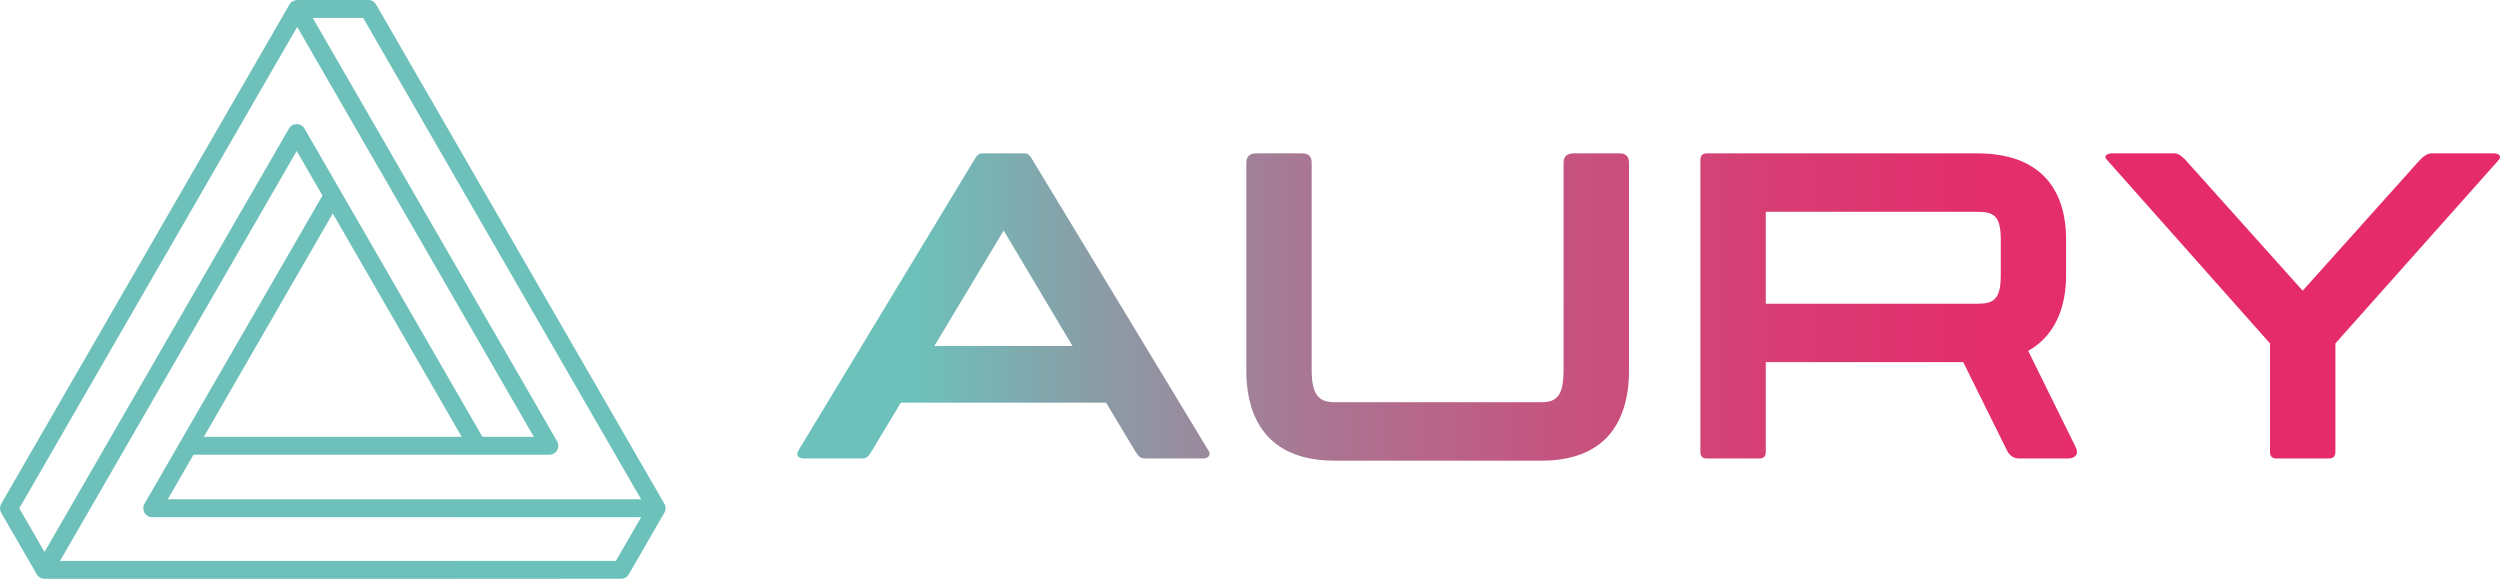 <svg xmlns="http://www.w3.org/2000/svg" xmlns:xlink="http://www.w3.org/1999/xlink" version="1.1" x="0px" y="0px" style="enable-background:new 0 0 538.14 124.6;" xml:space="preserve" viewBox="0 0 538.13 124.59">
<style type="text/css">
	.st0{fill:#FFFFFF;}
	.st1{fill:url(#SVGID_1_);}
	.st2{fill:url(#SVGID_00000173871261002564468860000008285187234475888551_);}
</style>
<g id="black">
</g>
<g id="Ebene_1">
	<linearGradient id="SVGID_1_" gradientUnits="userSpaceOnUse" x1="0" y1="62.3" x2="538.136" y2="62.3">
		<stop offset="6.820437e-04" style="stop-color:#6DC1BA"/>
		<stop offset="0.364" style="stop-color:#6CC2BB"/>
		<stop offset="0.424" style="stop-color:#85A3AA"/>
		<stop offset="0.52" style="stop-color:#A87893"/>
		<stop offset="0.613" style="stop-color:#C35781"/>
		<stop offset="0.701" style="stop-color:#D63F74"/>
		<stop offset="0.782" style="stop-color:#E2306D"/>
		<stop offset="0.85" style="stop-color:#E62B6A"/>
	</linearGradient>
	<path class="st1" d="M143.01,108.44L80.95,0.96C80.61,0.37,79.97,0,79.28,0c0,0,0,0,0,0L63.97,0c-0.1,0-0.21,0.01-0.32,0.04   c-0.57,0.1-1.07,0.43-1.35,0.93L0.26,108.45c-0.34,0.6-0.34,1.34,0,1.93l7.61,13.17l0.05,0.08c0.34,0.59,0.98,0.96,1.67,0.96   l124.1-0.01c0,0,0,0,0,0c0.69,0,1.33-0.37,1.67-0.97l7.65-13.26C143.35,109.78,143.36,109.04,143.01,108.44z M41.65,97.88l60.98,0   l0.15,0.03l0.09-0.03h15.38c0.69,0,1.33-0.37,1.67-0.96c0.35-0.6,0.35-1.34,0-1.93L67.32,3.86l10.85,0L138,107.47l-101.89,0   L41.65,97.88z M63.87,32.5l5.54,9.59L31.1,108.44c-0.34,0.6-0.34,1.33,0,1.93c0.34,0.59,0.98,0.96,1.67,0.96l105.23,0l-5.43,9.4   l-119.65,0.01L63.87,32.5z M103.84,94.02l-38.3-66.35c-0.34-0.59-0.98-0.96-1.67-0.96c-0.69,0-1.33,0.37-1.67,0.96L9.58,118.81   l-5.43-9.4L63.97,5.79l50.94,88.24L103.84,94.02z M43.88,94.02l27.75-48.07l27.75,48.07L43.88,94.02z M259.01,98.69h-12.67   c-0.94,0-1.41-0.66-2.06-1.69l-6.19-10.32h-44.19L187.7,97c-0.66,1.03-1.03,1.69-1.97,1.69h-12.76c-0.94,0-1.78-0.66-1.13-1.69   l37.81-62.49c0.56-0.94,0.94-1.5,1.78-1.5h9.1c0.84,0,1.22,0.56,1.78,1.5L260.13,97C260.79,98.03,259.94,98.69,259.01,98.69z    M230.86,74.48l-14.82-24.86l-14.92,24.86H230.86z M350.65,35.07v44.57c0,11.82-5.63,19.52-18.86,19.52h-44.47   c-13.32,0-19.05-7.69-19.05-19.52V35.07c0-1.41,0.75-2.06,2.16-2.06h9.85c1.41,0,2.06,0.66,2.06,2.06v44.57   c0,5.44,1.6,6.94,4.97,6.94h44.47c3.38,0,4.78-1.5,4.78-6.94V35.07c0-1.41,0.75-2.06,2.16-2.06h9.85   C349.99,33.01,350.65,33.67,350.65,35.07z M445.11,98.69H434.7c-1.22,0-2.06-0.56-2.63-1.6l-9.48-19.14h-42.5v19.33   c0,0.94-0.47,1.41-1.41,1.41h-11.26c-0.94,0-1.41-0.47-1.41-1.41V34.42c0-0.94,0.47-1.41,1.41-1.41h58.17   c13.32,0,19.14,7.41,19.14,18.58v7.6c0,7.41-2.63,13.23-8.16,16.33l10.23,20.74C447.55,97.75,446.71,98.69,445.11,98.69z    M380.09,65.38h45.51c3.57,0,5.07-0.94,5.07-6.19v-7.6c0-5.16-1.5-6-5.07-6h-45.51V65.38z M537.79,34.51L502.7,73.92v23.36   c0,0.94-0.47,1.41-1.41,1.41h-11.26c-0.94,0-1.41-0.47-1.41-1.41V73.92l-35-39.41c-1.03-0.94,0-1.5,0.94-1.5h13.42   c0.94,0,1.6,0.56,2.44,1.41l25.24,28.15l25.24-28.15c0.84-0.84,1.59-1.41,2.53-1.41h13.42C537.79,33.01,538.63,33.57,537.79,34.51z   "/>
</g>
</svg>
